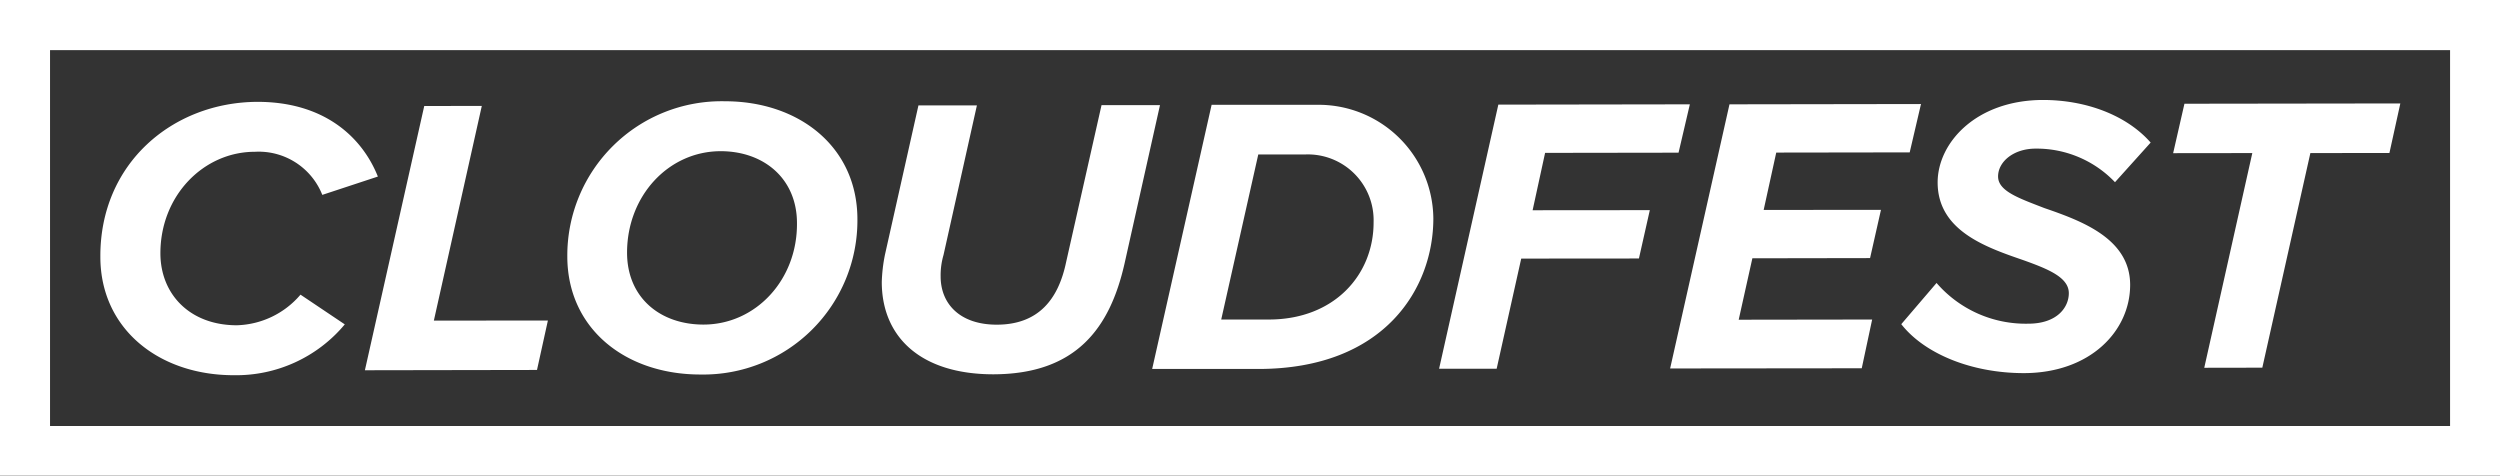 <svg xmlns:xlink="http://www.w3.org/1999/xlink" xmlns="http://www.w3.org/2000/svg" id="Ebene_1" data-name="Ebene 1" width="252.33" height="48" viewBox="0 0 252.33 48"><rect x="0" y="0" width="252.33" height="48" fill="#333333" stroke="none"/><defs><style> .cls-1 { fill: #fff; } </style></defs><g><path class="cls-1" d="M26,10.28c6.68,0,10.53,3.51,12.14,7.54l-5.61,1.85a6.9,6.9,0,0,0-6.81-4.35c-5.16,0-9.53,4.41-9.53,10.24,0,4.16,3,7.27,7.71,7.27a8.75,8.75,0,0,0,6.43-3.09l4.47,3a14.27,14.27,0,0,1-11.22,5.13c-7.53,0-13.44-4.66-13.45-11.93C10.07,16.5,17.43,10.3,26,10.28Z" transform="translate(0)" fill="#FFFFFF"></path><polygon class="cls-1" points="42.82 10.7 48.63 10.69 43.79 32.36 55.3 32.35 54.2 37.34 36.83 37.37 42.82 10.7" fill="#FFFFFF"></polygon><path class="cls-1" d="M73.13,10.22A15.57,15.57,0,0,0,57.26,25.87c0,7.31,5.88,11.94,13.45,11.93A15.55,15.55,0,0,0,86.54,22.11C86.53,14.84,80.67,10.21,73.13,10.22ZM71,32.76c-4.39,0-7.71-2.74-7.71-7.26,0-5.71,4.16-10.23,9.44-10.24,4.39,0,7.71,2.79,7.71,7.26C80.49,28.24,76.28,32.76,71,32.76Z" transform="translate(0)" fill="#FFFFFF"></path><path class="cls-1" d="M89,28.46a16.08,16.08,0,0,1,.32-2.75l3.38-15.07h5.9L95.23,25.74a7.31,7.31,0,0,0-.29,2.16c0,2.75,1.93,4.87,5.66,4.87,4.22,0,6.22-2.57,7-6.29l3.58-15.87h5.9l-3.58,16c-1.47,6.48-4.86,11.16-13.26,11.17C92.91,37.77,89,34,89,28.46Z" transform="translate(0)" fill="#FFFFFF"></path><path class="cls-1" d="M132.86,10.58l-10.57,0-6,26.66H127c12.82,0,17.68-8.22,17.67-15.21A11.58,11.58,0,0,0,132.86,10.58Zm-4.77,21.67h-4.83L127,15.59h4.75a6.64,6.64,0,0,1,6.89,6.82C138.66,27.72,134.69,32.24,128.09,32.25Z" transform="translate(0)" fill="#FFFFFF"></path><polygon class="cls-1" points="151.23 10.56 170.56 10.53 169.42 15.41 155.95 15.43 154.69 21.22 166.52 21.21 165.42 26.09 153.54 26.1 151.06 37.22 145.25 37.22 151.23 10.56" fill="#FFFFFF"></polygon><polygon class="cls-1" points="174.56 10.53 193.89 10.5 192.75 15.38 179.28 15.4 178.01 21.19 189.85 21.18 188.75 26.05 176.87 26.07 175.49 32.27 188.96 32.25 187.91 37.17 168.57 37.19 174.56 10.53" fill="#FFFFFF"></polygon><path class="cls-1" d="M195.46,28.56a11.89,11.89,0,0,0,9.26,4.11c2.91,0,4.09-1.65,4.09-3.08,0-1.6-2.09-2.44-4.67-3.36-3.81-1.31-8.57-3-8.57-7.82,0-4,3.88-8.31,10.64-8.32,4.34,0,8.44,1.54,10.86,4.3l-3.6,4a10.92,10.92,0,0,0-8-3.39c-2.25,0-3.8,1.33-3.8,2.81S203.76,20,206.34,21c3.81,1.31,8.65,3.1,8.66,7.74s-4,8.91-10.72,8.92c-5.37,0-10.08-2-12.38-4.94Z" transform="translate(0)" fill="#FFFFFF"></path><polygon class="cls-1" points="227.33 15.45 219.34 15.46 220.48 10.47 242.27 10.44 241.17 15.44 233.19 15.45 228.34 37.11 222.48 37.12 227.33 15.45" fill="#FFFFFF"></polygon><path class="cls-1" d="M0,0V48H252.33V0ZM247.29,43H5.05V5.06H247.29Z" transform="translate(0)" fill="#FFFFFF"></path></g></svg>